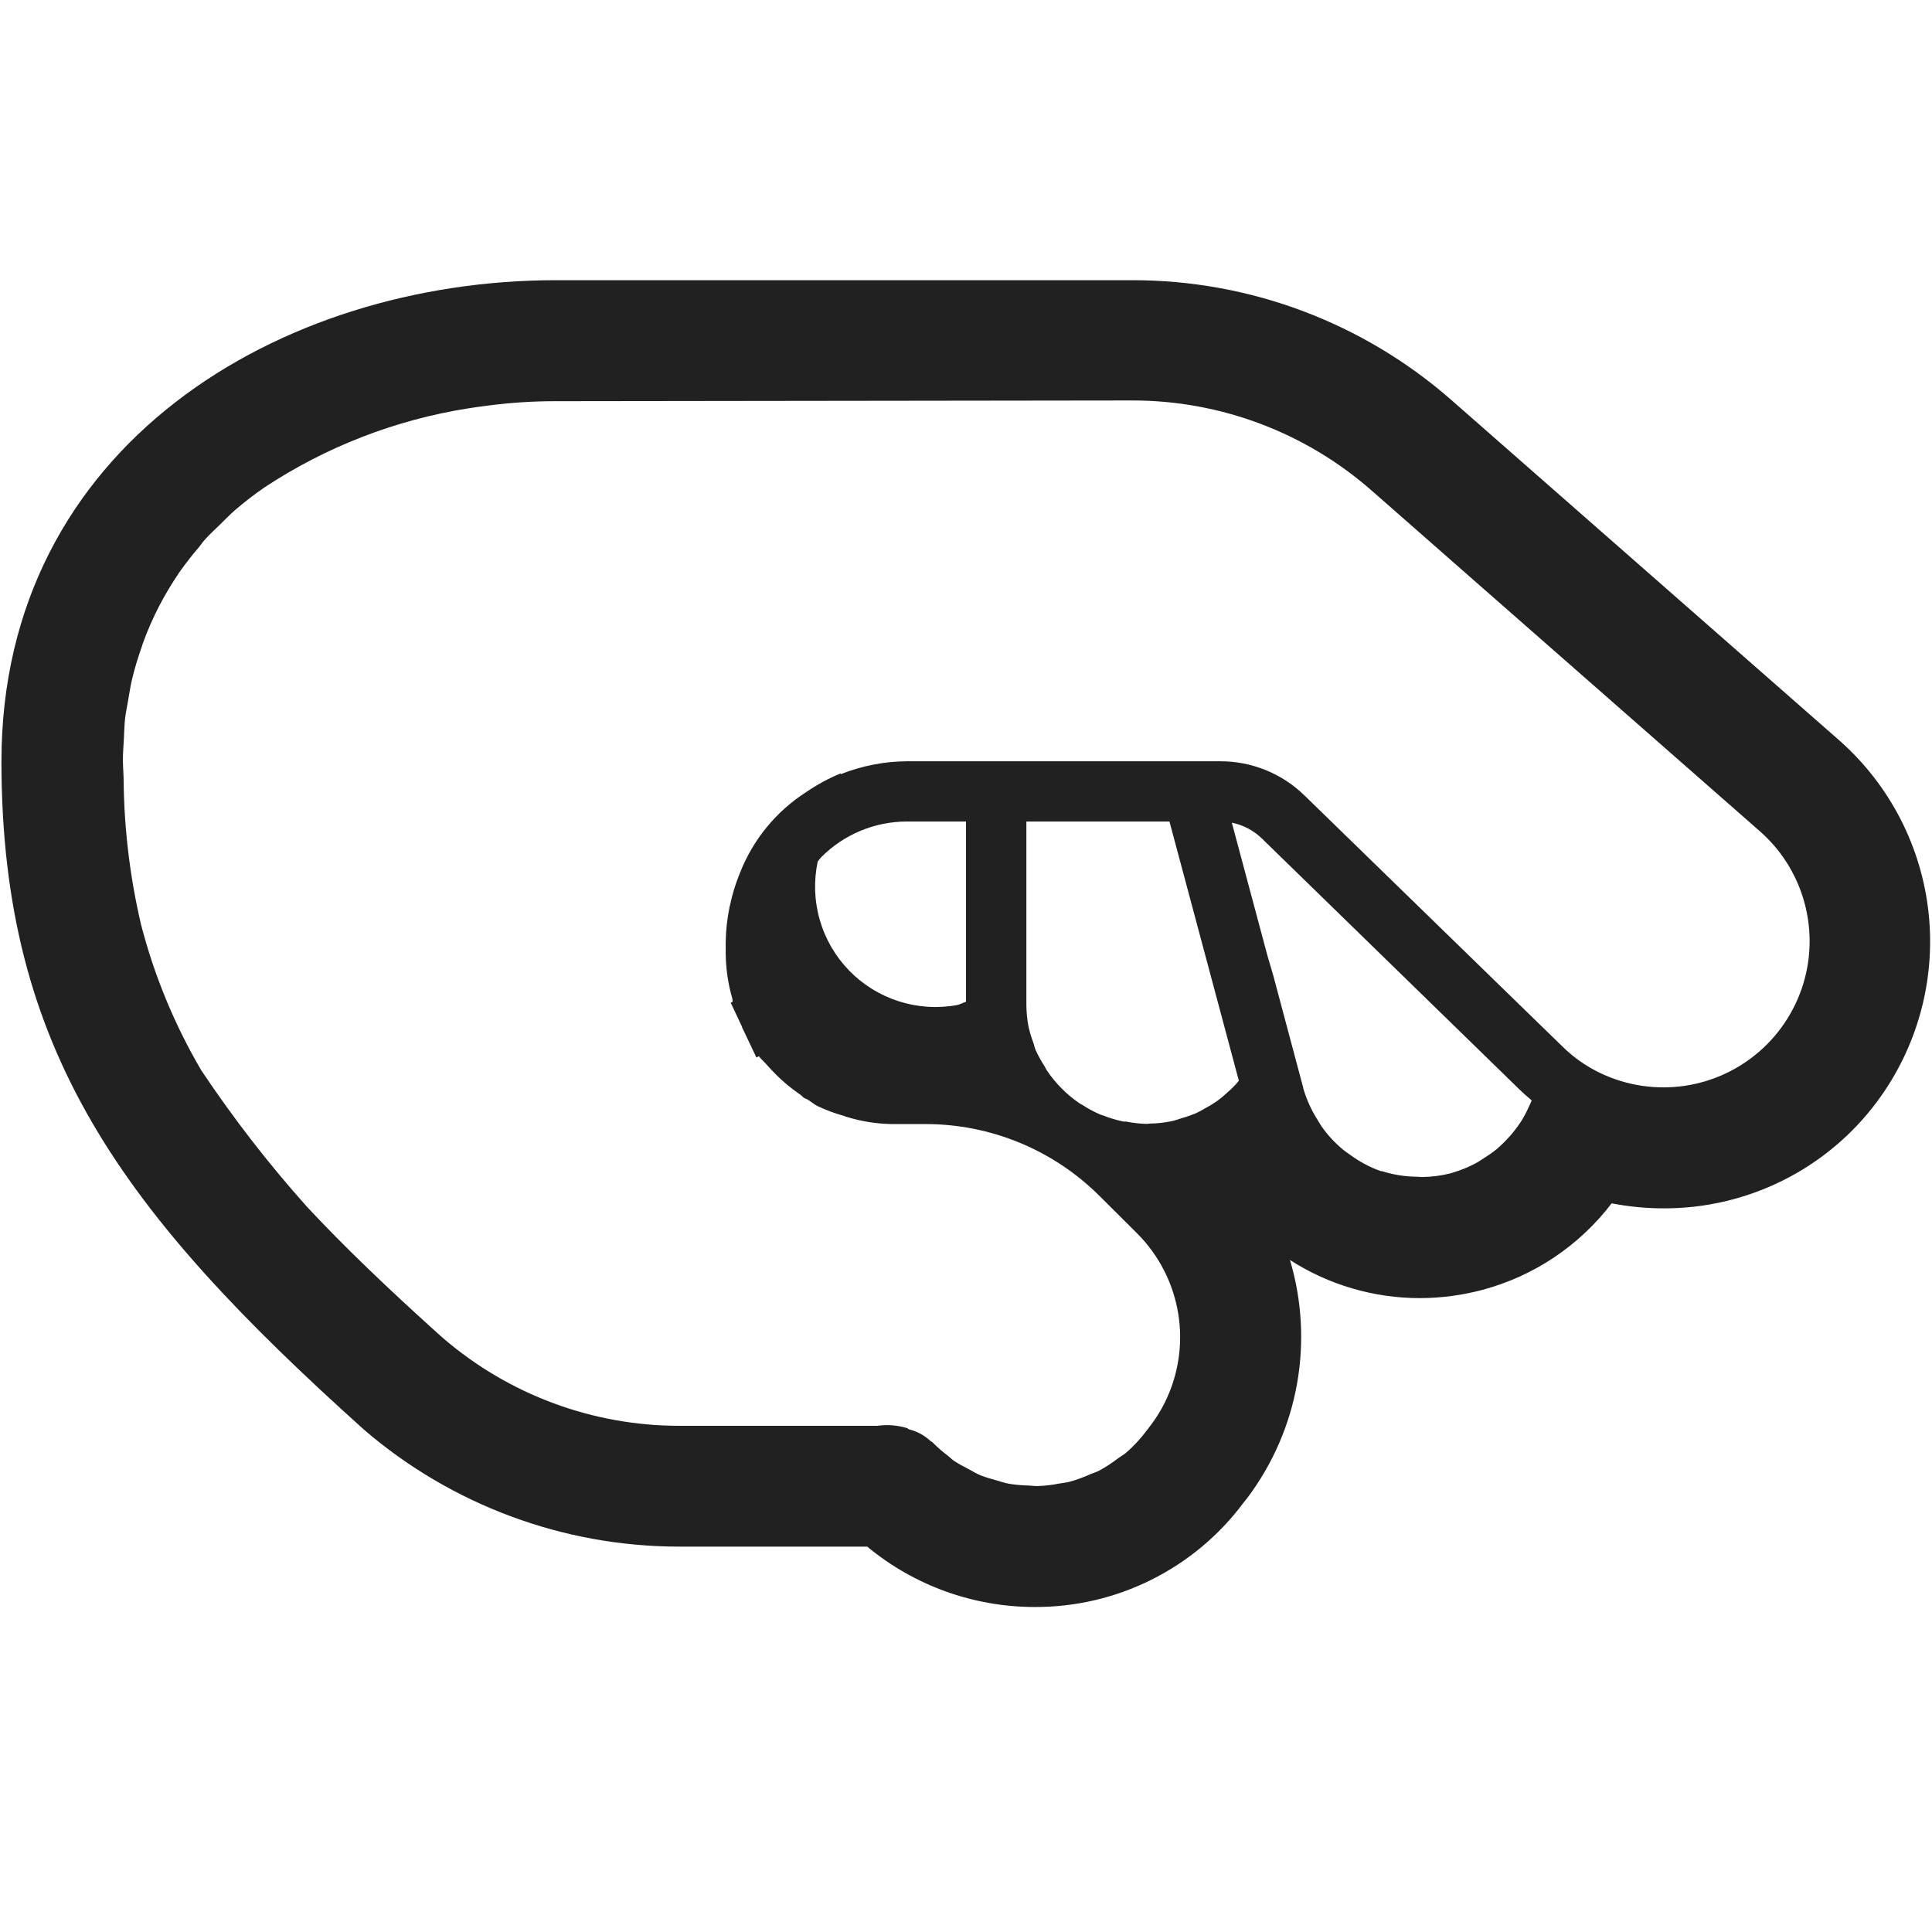 <svg width="32" height="32" viewBox="0 0 32 32" fill="none" xmlns="http://www.w3.org/2000/svg">
<path d="M31.091 18.245C30.681 18.797 30.147 19.244 29.532 19.551C28.917 19.858 28.239 20.017 27.552 20.014C27.264 20.014 26.977 19.986 26.694 19.931C26.159 20.632 25.407 21.136 24.555 21.364C24.217 21.454 23.868 21.5 23.518 21.501C22.755 21.501 22.008 21.282 21.366 20.87C21.564 21.533 21.604 22.233 21.484 22.914C21.363 23.596 21.085 24.239 20.672 24.794L20.6 24.885C20.199 25.425 19.676 25.863 19.074 26.164C18.472 26.465 17.808 26.62 17.135 26.617C16.123 26.616 15.143 26.263 14.364 25.617H11.244C9.334 25.615 7.488 24.931 6.038 23.688C2.038 20.095 0.024 17.409 0.024 12.61C0.024 7.378 4.643 4.641 9.205 4.641H18.765C20.707 4.641 22.582 5.347 24.042 6.628L30.47 12.268C31.303 13.005 31.83 14.029 31.945 15.136C32.06 16.242 31.755 17.352 31.091 18.245V18.245ZM9.211 6.645C8.841 6.644 8.47 6.668 8.103 6.715C7.988 6.729 7.874 6.745 7.76 6.763C6.552 6.953 5.399 7.4 4.379 8.074C4.21 8.19 4.047 8.316 3.892 8.45C3.804 8.526 3.724 8.61 3.641 8.691C3.558 8.772 3.476 8.846 3.401 8.93C3.364 8.97 3.332 9.015 3.301 9.056C3.185 9.19 3.077 9.329 2.975 9.473V9.473C2.85 9.656 2.736 9.846 2.634 10.042C2.534 10.236 2.446 10.437 2.371 10.642C2.36 10.671 2.352 10.702 2.342 10.731C2.282 10.9 2.23 11.073 2.188 11.247C2.16 11.366 2.141 11.49 2.12 11.614C2.104 11.709 2.083 11.804 2.072 11.9C2.059 12.014 2.058 12.136 2.051 12.254C2.044 12.372 2.034 12.494 2.036 12.614C2.038 12.734 2.048 12.834 2.048 12.944C2.057 13.741 2.154 14.534 2.335 15.309C2.554 16.159 2.891 16.974 3.335 17.73C3.865 18.523 4.45 19.279 5.086 19.99C5.704 20.653 6.42 21.336 7.236 22.072C7.275 22.105 7.31 22.141 7.349 22.172C8.435 23.103 9.818 23.615 11.249 23.616H14.532C14.693 23.593 14.858 23.605 15.014 23.651C15.03 23.651 15.042 23.669 15.058 23.675C15.191 23.708 15.314 23.775 15.413 23.869C15.421 23.875 15.432 23.876 15.439 23.883C15.522 23.968 15.611 24.046 15.706 24.116C15.74 24.143 15.768 24.175 15.806 24.199C15.884 24.249 15.964 24.294 16.047 24.335C16.111 24.369 16.172 24.408 16.238 24.435C16.321 24.467 16.407 24.494 16.493 24.516C16.564 24.536 16.634 24.561 16.707 24.575C16.799 24.59 16.892 24.599 16.985 24.603C17.053 24.603 17.121 24.615 17.185 24.614C17.306 24.61 17.426 24.596 17.545 24.572C17.6 24.562 17.657 24.558 17.711 24.544C17.826 24.512 17.938 24.472 18.047 24.423C18.099 24.4 18.154 24.385 18.205 24.359C18.317 24.298 18.425 24.227 18.526 24.149C18.564 24.121 18.606 24.099 18.643 24.069C18.776 23.955 18.895 23.826 19 23.685L19.069 23.594C19.154 23.48 19.23 23.358 19.293 23.23C19.519 22.774 19.597 22.259 19.515 21.757C19.433 21.254 19.195 20.791 18.836 20.43L18.221 19.818C17.841 19.437 17.389 19.134 16.891 18.928C16.393 18.722 15.86 18.617 15.321 18.618H14.77C14.518 18.614 14.268 18.574 14.027 18.5C14.012 18.5 13.998 18.489 13.983 18.484C13.829 18.442 13.68 18.386 13.536 18.318C13.478 18.288 13.43 18.244 13.374 18.21C13.356 18.199 13.335 18.196 13.318 18.185C13.301 18.174 13.275 18.144 13.25 18.127C13.09 18.018 12.941 17.892 12.807 17.751C12.77 17.711 12.732 17.674 12.697 17.632C12.662 17.59 12.607 17.546 12.57 17.495L12.528 17.515L12.321 17.078L12.313 17.063L12.291 17.017V17.008L12.103 16.608L12.136 16.592C12.13 16.572 12.136 16.55 12.127 16.53C12.059 16.294 12.024 16.05 12.02 15.805V15.605C12.022 15.415 12.043 15.225 12.081 15.038C12.081 15.023 12.088 15.009 12.091 14.994C12.127 14.82 12.179 14.65 12.245 14.485L12.26 14.448C12.476 13.902 12.858 13.437 13.352 13.12L13.367 13.11C13.542 12.991 13.729 12.89 13.925 12.81V12.823C14.275 12.684 14.648 12.611 15.025 12.609H20.207C20.73 12.607 21.233 12.81 21.607 13.176L25.869 17.324C26.097 17.551 26.369 17.728 26.669 17.844C27.122 18.021 27.619 18.058 28.093 17.949C28.568 17.84 28.999 17.59 29.329 17.233C29.66 16.875 29.875 16.427 29.947 15.945C30.018 15.463 29.943 14.971 29.731 14.533C29.591 14.242 29.393 13.982 29.15 13.769L24.221 9.444L23.375 8.701L22.716 8.123C21.622 7.163 20.215 6.633 18.759 6.633L9.211 6.645ZM21.086 16.145L21.586 18.018V18.025C21.64 18.211 21.72 18.388 21.824 18.551C21.844 18.583 21.863 18.616 21.885 18.651C21.992 18.805 22.121 18.943 22.268 19.06C22.296 19.082 22.326 19.101 22.355 19.122C22.512 19.238 22.684 19.331 22.868 19.397H22.885C23.068 19.455 23.258 19.487 23.45 19.49C23.487 19.49 23.524 19.495 23.561 19.495C23.72 19.493 23.879 19.472 24.033 19.432L24.055 19.424C24.188 19.386 24.317 19.334 24.439 19.269C24.488 19.244 24.532 19.212 24.579 19.182C24.655 19.135 24.728 19.084 24.797 19.027C24.843 18.988 24.885 18.947 24.927 18.905C24.987 18.844 25.044 18.78 25.096 18.712C25.131 18.666 25.165 18.62 25.196 18.571C25.243 18.495 25.285 18.416 25.321 18.335C25.338 18.299 25.356 18.263 25.37 18.226C25.298 18.166 25.227 18.104 25.16 18.038L20.903 13.89C20.765 13.756 20.592 13.664 20.403 13.626L20.992 15.826L21.086 16.145ZM19.37 13.607H17V16.617C17 16.627 17 16.637 17 16.648C17.001 16.77 17.014 16.892 17.037 17.012C17.057 17.101 17.084 17.188 17.116 17.272C17.129 17.31 17.136 17.349 17.151 17.386C17.193 17.481 17.243 17.572 17.3 17.658C17.314 17.681 17.324 17.707 17.339 17.73C17.412 17.838 17.495 17.939 17.587 18.03C17.678 18.123 17.779 18.206 17.887 18.279C17.899 18.287 17.913 18.292 17.925 18.299C18.022 18.363 18.124 18.418 18.231 18.463L18.273 18.476C18.381 18.519 18.492 18.552 18.605 18.576C18.632 18.576 18.661 18.576 18.688 18.584C18.79 18.602 18.894 18.613 18.998 18.615C19.014 18.615 19.03 18.61 19.047 18.61C19.17 18.608 19.292 18.594 19.412 18.569C19.47 18.557 19.525 18.535 19.581 18.518C19.657 18.497 19.731 18.471 19.803 18.441C19.86 18.415 19.916 18.385 19.97 18.352C20.035 18.317 20.098 18.279 20.158 18.237C20.209 18.2 20.258 18.16 20.305 18.117C20.361 18.069 20.414 18.019 20.465 17.965C20.484 17.944 20.5 17.921 20.519 17.899L19.37 13.607ZM13.544 14.269C13.476 14.589 13.487 14.922 13.578 15.236C13.668 15.551 13.835 15.839 14.063 16.074C14.291 16.309 14.573 16.484 14.885 16.584C15.197 16.684 15.529 16.706 15.851 16.647C15.904 16.637 15.951 16.606 16 16.593V13.607H15.021C14.491 13.607 13.982 13.818 13.607 14.193C13.583 14.216 13.566 14.245 13.544 14.269Z" fill="#212121"/>
</svg>

